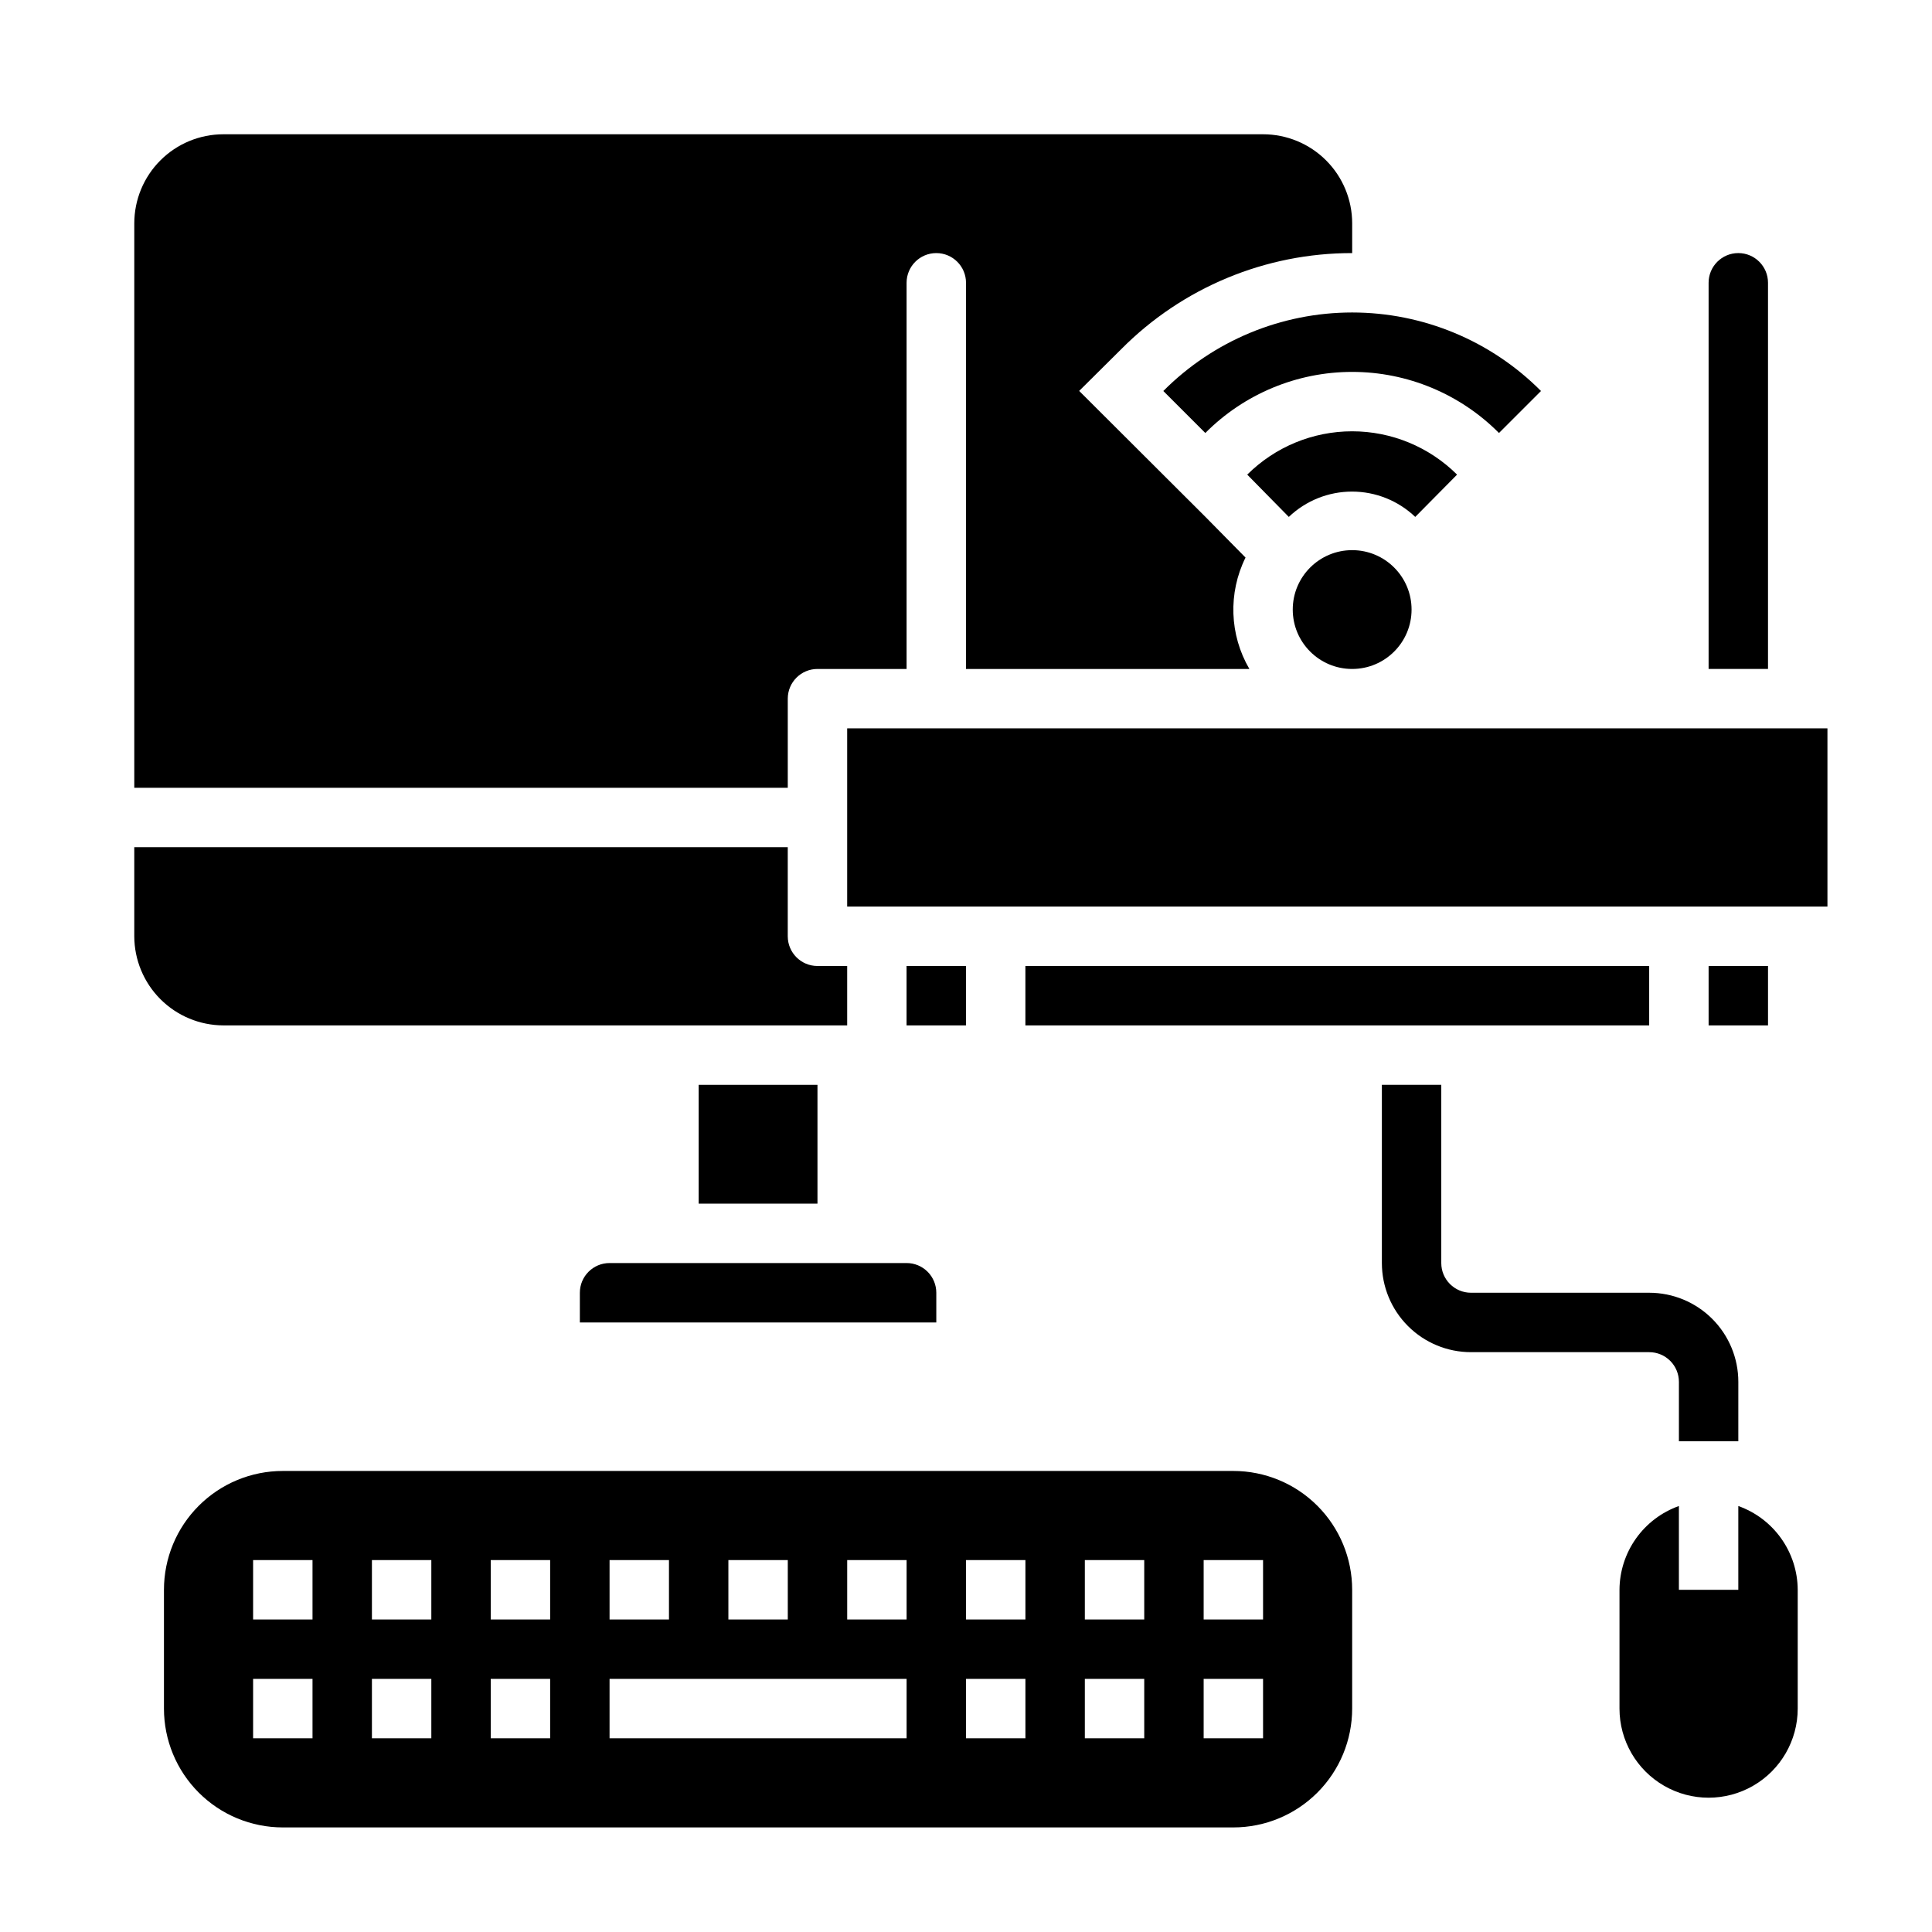 <?xml version="1.0" encoding="UTF-8"?>
<!-- Uploaded to: ICON Repo, www.iconrepo.com, Generator: ICON Repo Mixer Tools -->
<svg fill="#000000" width="800px" height="800px" version="1.1" viewBox="144 144 512 512" xmlns="http://www.w3.org/2000/svg">
 <g>
  <path d="m552.38 247.62c-13.25-13.32-31.258-20.809-50.043-20.809-18.785 0-36.797 7.488-50.043 20.809l11.133 11.133-0.004-0.004c10.297-10.363 24.305-16.191 38.914-16.191 14.609 0 28.613 5.828 38.91 16.191z"/>
  <path d="m530.14 269.78c-7.387-7.352-17.387-11.48-27.805-11.48-10.422 0-20.418 4.129-27.805 11.48l11.02 11.211v-0.004c4.516-4.309 10.512-6.711 16.754-6.711 6.238 0 12.238 2.402 16.75 6.711z"/>
  <path d="m518.08 305.54c0 8.695-7.047 15.742-15.742 15.742-8.695 0-15.746-7.047-15.746-15.742 0-8.695 7.051-15.746 15.746-15.746 8.695 0 15.742 7.051 15.742 15.746"/>
  <path d="m588.93 510.21v15.742h15.742l0.004-15.742c0-6.262-2.488-12.27-6.918-16.699-4.43-4.43-10.434-6.918-16.699-6.918h-47.23c-4.348 0-7.875-3.523-7.875-7.871v-47.23h-15.742v47.23c0 6.262 2.488 12.27 6.918 16.699 4.426 4.43 10.434 6.918 16.699 6.918h47.23c2.09 0 4.09 0.828 5.566 2.305 1.477 1.477 2.305 3.477 2.305 5.566z"/>
  <path d="m470.85 533.82h-251.91c-8.352 0-16.359 3.316-22.266 9.223-5.906 5.902-9.223 13.914-9.223 22.266v31.488c0 8.348 3.316 16.359 9.223 22.266 5.906 5.902 13.914 9.223 22.266 9.223h251.91c8.352 0 16.359-3.32 22.266-9.223 5.902-5.906 9.223-13.918 9.223-22.266v-31.488c0-8.352-3.32-16.363-9.223-22.266-5.906-5.906-13.914-9.223-22.266-9.223zm-133.82 23.613h15.742v15.742l-15.742 0.004zm-31.488 0h15.742v15.742l-15.742 0.004zm-78.723 47.234h-15.742v-15.746h15.742zm0-31.488h-15.742v-15.746h15.742zm31.488 31.488h-15.742v-15.746h15.742zm0-31.488h-15.742v-15.746h15.742zm31.488 31.488h-15.742v-15.746h15.742zm0-31.488h-15.742v-15.746h15.742zm94.465 31.488h-78.719v-15.746h78.719zm0-31.488h-15.742v-15.746h15.742zm31.488 31.488h-15.742v-15.746h15.742zm0-31.488h-15.742v-15.746h15.742zm31.488 31.488h-15.742v-15.746h15.742zm0-31.488h-15.742v-15.746h15.742zm31.488 31.488h-15.742v-15.746h15.742zm0-31.488h-15.742v-15.746h15.742z"/>
  <path d="m441.17 236.5-11.18 11.098 33.379 33.297 0.078 0.078 10.629 10.785v0.004c-4.641 9.387-4.258 20.477 1.023 29.52h-75.098v-102.34c0-4.348-3.527-7.871-7.875-7.871s-7.871 3.523-7.871 7.871v102.34h-23.617c-4.348 0-7.871 3.523-7.871 7.871v23.617h-173.18v-149.57c0-6.266 2.488-12.273 6.918-16.699 4.426-4.43 10.434-6.918 16.699-6.918h275.52c6.262 0 12.27 2.488 16.699 6.918 4.43 4.426 6.918 10.434 6.918 16.699v7.871c-22.965-0.031-44.992 9.125-61.168 25.426z"/>
  <path d="m368.51 415.74v-15.742h-7.875c-4.348 0-7.871-3.527-7.871-7.875v-23.613h-173.18v23.617-0.004c0.02 6.258 2.512 12.254 6.938 16.68 4.426 4.426 10.422 6.918 16.68 6.938z"/>
  <path d="m329.15 431.49h31.488v31.488h-31.488z"/>
  <path d="m305.54 478.72c-4.348 0-7.871 3.523-7.871 7.871v7.871h94.461v-7.871c0-2.086-0.828-4.09-2.305-5.566-1.477-1.477-3.477-2.305-5.566-2.305z"/>
  <path d="m612.54 218.94c0-4.348-3.523-7.871-7.871-7.871s-7.871 3.523-7.871 7.871v102.34h15.742z"/>
  <path d="m604.67 543.11v22.199h-15.746v-22.199c-4.586 1.633-8.559 4.641-11.375 8.613-2.816 3.973-4.344 8.715-4.367 13.586v31.488c0 8.434 4.5 16.23 11.809 20.449 7.305 4.219 16.309 4.219 23.613 0 7.309-4.219 11.809-12.016 11.809-20.449v-31.488c-0.023-4.871-1.547-9.613-4.367-13.586-2.816-3.973-6.789-6.981-11.375-8.613z"/>
  <path d="m596.8 400h15.742v15.742h-15.742z"/>
  <path d="m368.51 337.02h259.78v47.23h-259.78z"/>
  <path d="m384.25 400h15.742v15.742h-15.742z"/>
  <path d="m415.74 400h165.31v15.742h-165.31z"/>
 </g>
</svg>